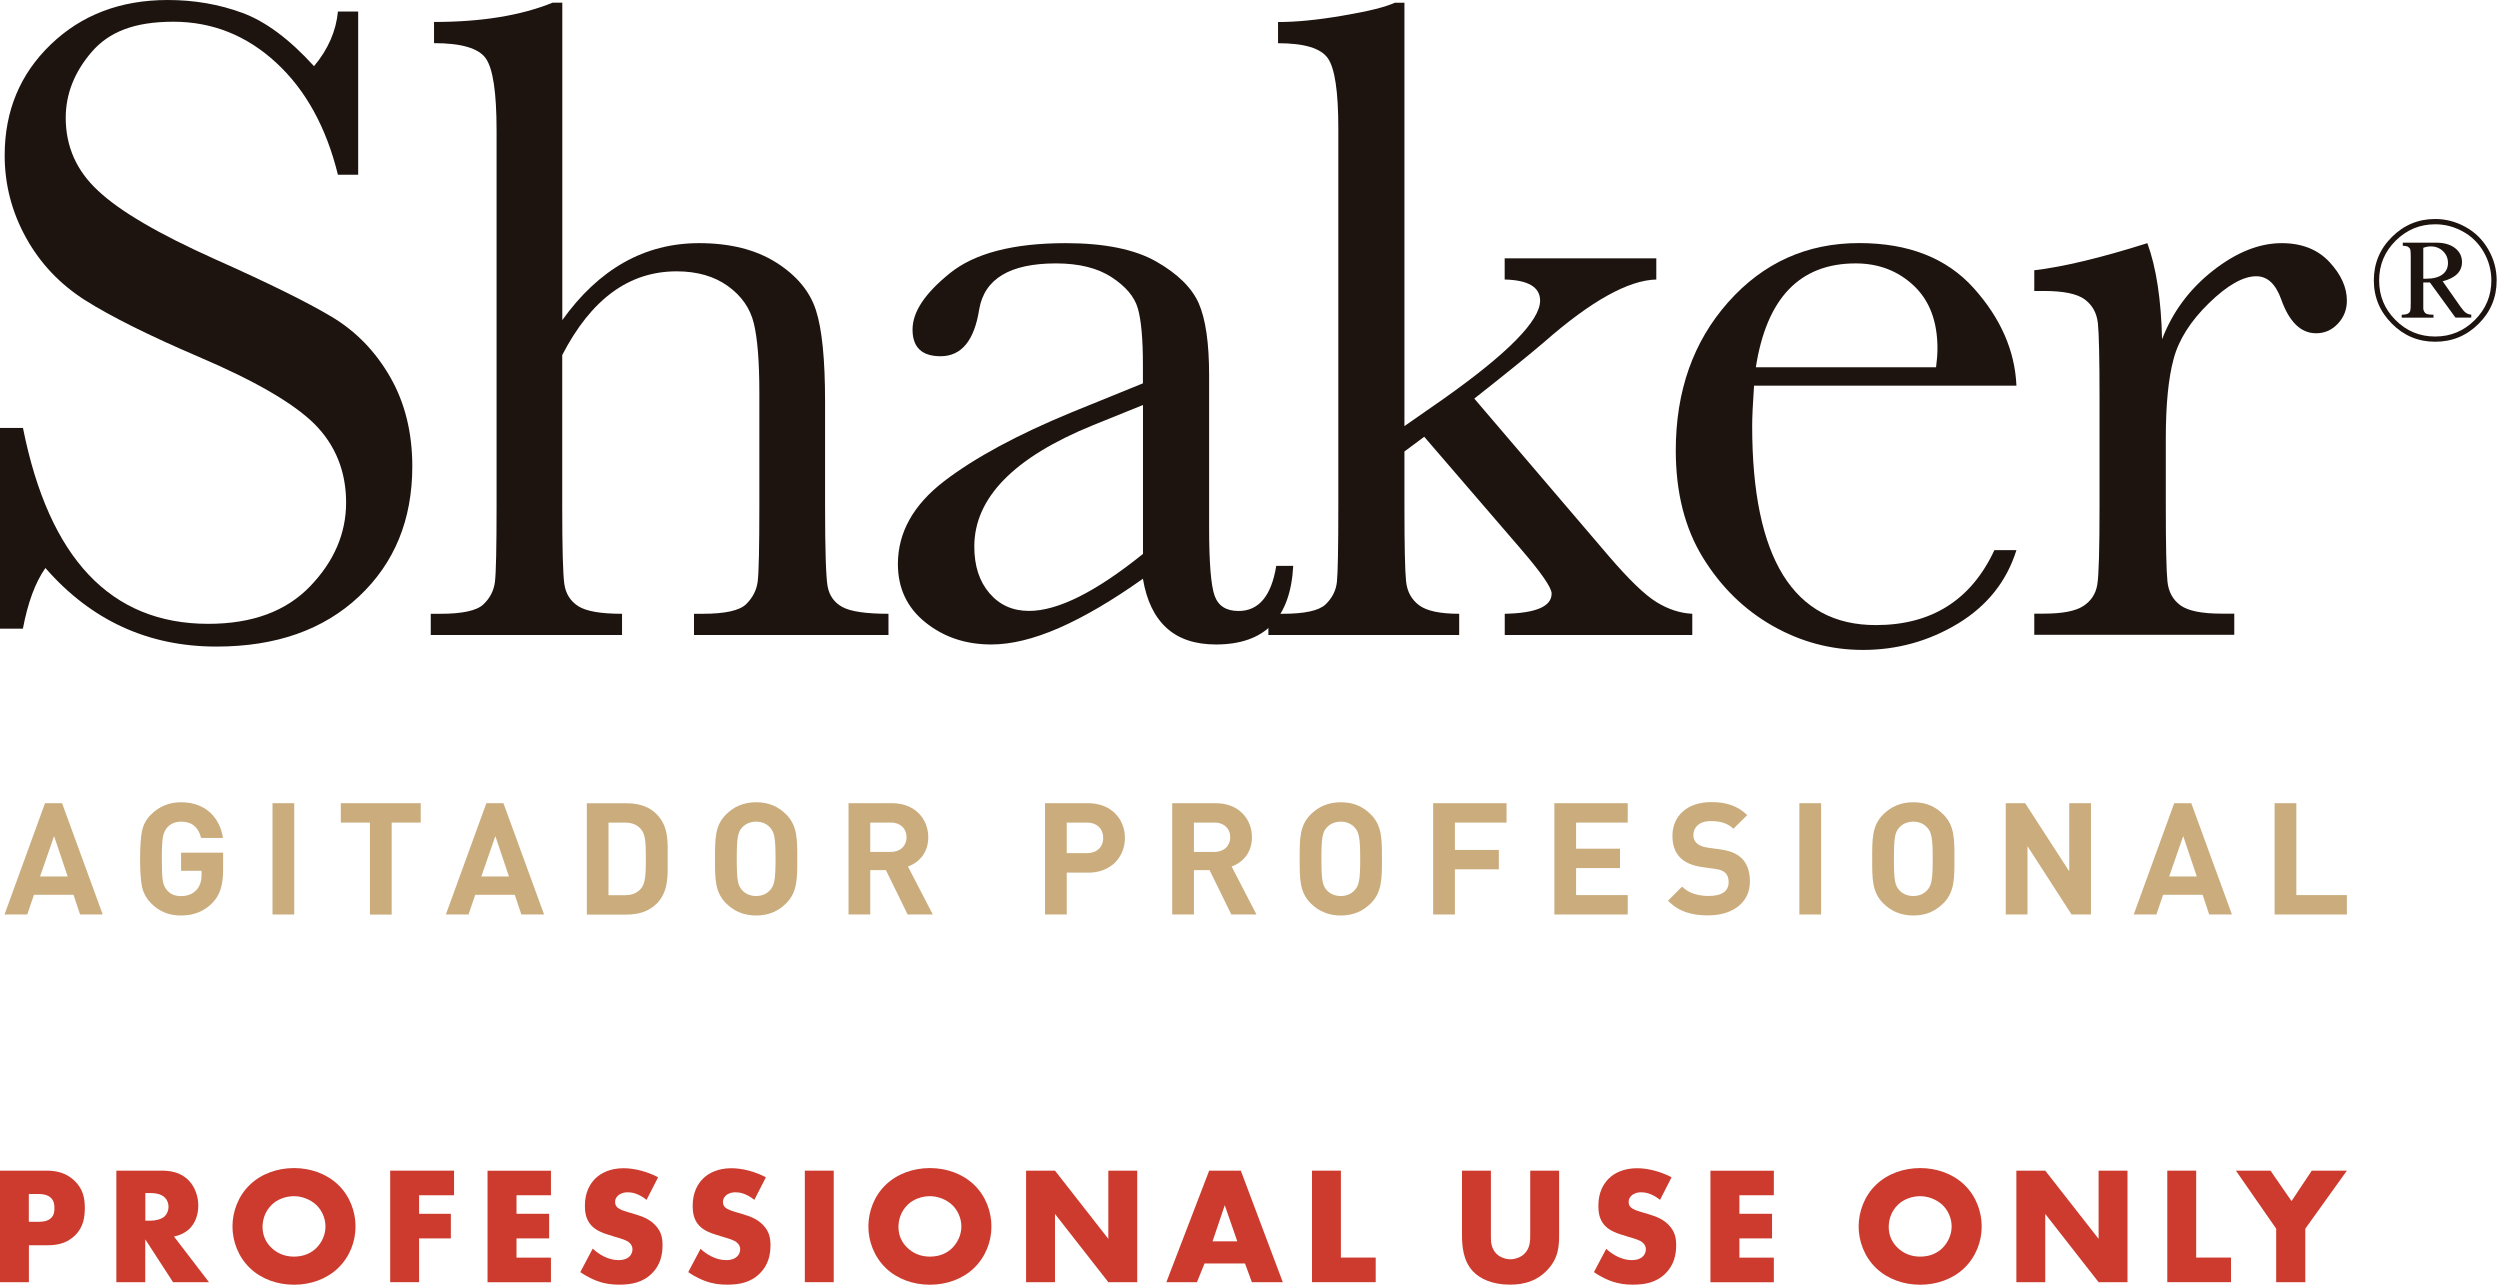 <svg width="321" height="165" viewBox="0 0 321 165" fill="none" xmlns="http://www.w3.org/2000/svg">
<g clip-path="url(#clip0_276_73)">
<path d="M10.28 117.421L9.44 114.891H4.36L3.5 117.421H0.58L5.78 103.131H7.97L13.19 117.421H10.28ZM6.95 107.341L5.14 112.541H8.69L6.94 107.341H6.95Z" fill="#CAAC7D"/>
<path d="M27.29 115.92C26.19 117.04 24.86 117.55 23.25 117.55C21.64 117.55 20.44 117.03 19.4 115.98C18.78 115.36 18.4 114.63 18.23 113.83C18.07 113.03 17.99 111.84 17.99 110.28C17.99 108.72 18.07 107.53 18.23 106.73C18.39 105.91 18.77 105.2 19.4 104.58C20.44 103.54 21.73 103.01 23.25 103.01C26.5 103.01 28.25 105.1 28.63 107.59H25.82C25.48 106.21 24.64 105.5 23.25 105.5C22.51 105.5 21.9 105.76 21.46 106.26C20.94 106.92 20.78 107.44 20.78 110.28C20.78 113.12 20.9 113.65 21.46 114.32C21.88 114.82 22.48 115.06 23.25 115.06C24.07 115.06 24.74 114.8 25.24 114.26C25.66 113.78 25.88 113.14 25.88 112.35V111.81H23.25V109.48H28.65V111.57C28.65 113.66 28.27 114.88 27.28 115.93L27.29 115.92Z" fill="#CAAC7D"/>
<path d="M34.99 117.421V103.131H37.78V117.421H34.99Z" fill="#CAAC7D"/>
<path d="M50.29 105.621V117.431H47.5V105.621H43.76V103.131H54.02V105.621H50.28H50.29Z" fill="#CAAC7D"/>
<path d="M66.94 117.421L66.1 114.891H61.02L60.16 117.421H57.25L62.45 103.131H64.64L69.86 117.421H66.95H66.94ZM63.61 107.341L61.8 112.541H65.35L63.6 107.341H63.61Z" fill="#CAAC7D"/>
<path d="M84.28 116.061C83.34 117.001 81.99 117.431 80.51 117.431H75.35V103.141H80.51C81.99 103.141 83.34 103.561 84.28 104.511C85.89 106.121 85.73 108.081 85.73 110.231C85.73 112.381 85.89 114.471 84.28 116.071V116.061ZM82.33 106.501C81.85 105.921 81.21 105.621 80.24 105.621H78.13V114.941H80.24C81.2 114.941 81.85 114.641 82.33 114.061C82.85 113.421 82.93 112.391 82.93 110.221C82.93 108.051 82.85 107.151 82.33 106.511V106.501Z" fill="#CAAC7D"/>
<path d="M100.95 115.98C99.95 116.98 98.72 117.55 97.1 117.55C95.48 117.55 94.23 116.99 93.22 115.98C91.77 114.53 91.81 112.75 91.81 110.28C91.81 107.81 91.77 106.02 93.22 104.58C94.22 103.58 95.47 103.01 97.1 103.01C98.73 103.01 99.95 103.57 100.95 104.58C102.4 106.03 102.37 107.81 102.37 110.28C102.37 112.75 102.39 114.54 100.95 115.98ZM98.88 106.26C98.48 105.8 97.86 105.5 97.09 105.5C96.32 105.5 95.68 105.8 95.28 106.26C94.74 106.86 94.6 107.53 94.6 110.28C94.6 113.03 94.74 113.69 95.28 114.29C95.68 114.75 96.32 115.05 97.09 115.05C97.86 115.05 98.47 114.75 98.88 114.29C99.42 113.69 99.58 113.03 99.58 110.28C99.58 107.53 99.42 106.87 98.88 106.26Z" fill="#CAAC7D"/>
<path d="M116.54 117.421L113.75 111.721H111.74V117.421H108.95V103.131H114.55C117.46 103.131 119.19 105.121 119.19 107.511C119.19 109.521 117.97 110.761 116.58 111.261L119.77 117.421H116.54ZM114.37 105.621H111.74V109.391H114.37C115.59 109.391 116.4 108.611 116.4 107.501C116.4 106.391 115.6 105.611 114.37 105.611V105.621Z" fill="#CAAC7D"/>
<path d="M139.72 112.041H136.97V117.421H134.18V103.131H139.72C142.67 103.131 144.44 105.161 144.44 107.591C144.44 110.021 142.67 112.051 139.72 112.051V112.041ZM139.58 105.621H136.97V109.541H139.58C140.84 109.541 141.65 108.761 141.65 107.591C141.65 106.421 140.85 105.621 139.58 105.621Z" fill="#CAAC7D"/>
<path d="M158.1 117.421L155.31 111.721H153.3V117.421H150.51V103.131H156.11C159.02 103.131 160.75 105.121 160.75 107.511C160.75 109.521 159.53 110.761 158.14 111.261L161.33 117.421H158.1ZM155.93 105.621H153.3V109.391H155.93C157.15 109.391 157.96 108.611 157.96 107.501C157.96 106.391 157.16 105.611 155.93 105.611V105.621Z" fill="#CAAC7D"/>
<path d="M176.02 115.98C175.01 116.98 173.79 117.55 172.17 117.55C170.55 117.55 169.3 116.99 168.29 115.98C166.84 114.53 166.88 112.75 166.88 110.28C166.88 107.81 166.84 106.02 168.29 104.58C169.29 103.58 170.54 103.01 172.17 103.01C173.8 103.01 175.02 103.57 176.02 104.58C177.47 106.03 177.44 107.81 177.44 110.28C177.44 112.75 177.46 114.54 176.02 115.98ZM173.95 106.26C173.55 105.8 172.93 105.5 172.16 105.5C171.39 105.5 170.75 105.8 170.35 106.26C169.81 106.86 169.67 107.53 169.67 110.28C169.67 113.03 169.81 113.69 170.35 114.29C170.75 114.75 171.39 115.05 172.16 115.05C172.93 115.05 173.54 114.75 173.95 114.29C174.49 113.69 174.65 113.03 174.65 110.28C174.65 107.53 174.49 106.87 173.95 106.26Z" fill="#CAAC7D"/>
<path d="M186.81 105.621V109.131H192.45V111.621H186.81V117.421H184.02V103.131H193.44V105.621H186.81Z" fill="#CAAC7D"/>
<path d="M199.58 117.421V103.131H209V105.621H202.37V108.971H208.01V111.461H202.37V114.931H209V117.421H199.58Z" fill="#CAAC7D"/>
<path d="M219.39 117.54C217.22 117.54 215.58 117.08 214.17 115.65L215.98 113.84C216.88 114.74 218.11 115.04 219.43 115.04C221.08 115.04 221.96 114.42 221.96 113.27C221.96 112.77 221.82 112.35 221.52 112.07C221.24 111.81 220.92 111.67 220.26 111.57L218.53 111.33C217.31 111.15 216.4 110.77 215.76 110.14C215.08 109.46 214.74 108.53 214.74 107.33C214.74 104.78 216.63 102.99 219.72 102.99C221.69 102.99 223.11 103.47 224.34 104.66L222.57 106.41C221.67 105.55 220.58 105.43 219.64 105.43C218.16 105.43 217.43 106.25 217.43 107.24C217.43 107.6 217.55 107.98 217.85 108.26C218.13 108.52 218.59 108.74 219.17 108.82L220.86 109.06C222.17 109.24 222.99 109.6 223.59 110.16C224.35 110.88 224.69 111.93 224.69 113.19C224.69 115.96 222.38 117.53 219.39 117.53V117.54Z" fill="#CAAC7D"/>
<path d="M231.04 117.421V103.131H233.83V117.421H231.04Z" fill="#CAAC7D"/>
<path d="M249.53 115.98C248.52 116.98 247.3 117.55 245.68 117.55C244.06 117.55 242.81 116.99 241.8 115.98C240.35 114.53 240.39 112.75 240.39 110.28C240.39 107.81 240.35 106.02 241.8 104.58C242.8 103.58 244.05 103.01 245.68 103.01C247.31 103.01 248.53 103.57 249.53 104.58C250.98 106.03 250.95 107.81 250.95 110.28C250.95 112.75 250.97 114.54 249.53 115.98ZM247.46 106.26C247.06 105.8 246.44 105.5 245.67 105.5C244.9 105.5 244.26 105.8 243.86 106.26C243.32 106.86 243.18 107.53 243.18 110.28C243.18 113.03 243.32 113.69 243.86 114.29C244.26 114.75 244.9 115.05 245.67 115.05C246.44 115.05 247.05 114.75 247.46 114.29C248 113.69 248.16 113.03 248.16 110.28C248.16 107.53 248 106.87 247.46 106.26Z" fill="#CAAC7D"/>
<path d="M265.99 117.421L260.33 108.651V117.421H257.54V103.131H260.03L265.69 111.881V103.131H268.48V117.421H265.99Z" fill="#CAAC7D"/>
<path d="M283.66 117.421L282.82 114.891H277.74L276.88 117.421H273.97L279.17 103.131H281.36L286.58 117.421H283.67H283.66ZM280.33 107.341L278.52 112.541H282.07L280.32 107.341H280.33Z" fill="#CAAC7D"/>
<path d="M292.06 117.421V103.131H294.85V114.931H301.34V117.421H292.06Z" fill="#CAAC7D"/>
<path d="M3.71 159.891V164.631H0V150.311H5.93C7.18 150.311 8.46 150.551 9.56 151.601C10.68 152.671 10.89 153.881 10.89 155.081C10.89 156.221 10.74 157.551 9.62 158.641C8.5 159.731 7.17 159.891 6.06 159.891H3.72H3.71ZM3.71 156.881H4.95C5.34 156.881 6.07 156.841 6.52 156.431C6.97 156.041 6.99 155.461 6.99 155.121C6.99 154.731 6.95 154.221 6.56 153.831C6.13 153.381 5.44 153.311 4.97 153.311H3.7V156.871L3.71 156.881Z" fill="#CC3B2D"/>
<path d="M20.74 150.311C21.81 150.311 23.19 150.481 24.24 151.581C25.06 152.421 25.46 153.661 25.46 154.801C25.46 156.021 25.03 157.101 24.32 157.781C23.76 158.321 23.01 158.641 22.34 158.771L26.83 164.631H22.22L18.65 159.131V164.631H14.94V150.311H20.74ZM18.66 156.731H19.37C19.93 156.731 20.72 156.581 21.17 156.151C21.45 155.871 21.64 155.401 21.64 154.951C21.64 154.501 21.47 154.051 21.15 153.751C20.81 153.411 20.18 153.191 19.37 153.191H18.66V156.731Z" fill="#CC3B2D"/>
<path d="M43.4 162.83C41.94 164.23 39.88 164.96 37.75 164.96C35.62 164.96 33.56 164.23 32.1 162.83C30.58 161.37 29.85 159.37 29.85 157.48C29.85 155.59 30.58 153.55 32.1 152.11C33.56 150.71 35.62 149.98 37.75 149.98C39.88 149.98 41.94 150.71 43.4 152.11C44.92 153.55 45.65 155.57 45.65 157.48C45.65 159.39 44.92 161.37 43.4 162.83ZM34.85 154.74C34.08 155.49 33.71 156.54 33.71 157.55C33.71 158.82 34.31 159.7 34.85 160.21C35.54 160.88 36.5 161.35 37.75 161.35C39 161.35 39.96 160.9 40.63 160.23C41.3 159.56 41.79 158.58 41.79 157.48C41.79 156.38 41.3 155.38 40.63 154.73C39.83 153.98 38.74 153.59 37.75 153.59C36.76 153.59 35.62 153.95 34.85 154.73V154.74Z" fill="#CC3B2D"/>
<path d="M58.3 153.471H53.81V155.851H57.89V159.011H53.81V164.631H50.1V150.311H58.3V153.471Z" fill="#CC3B2D"/>
<path d="M70.74 153.47H66.32V155.85H70.51V159.01H66.32V161.48H70.74V164.64H62.6V150.32H70.74V153.48V153.47Z" fill="#CC3B2D"/>
<path d="M76.13 160.34C76.92 161.09 78.13 161.8 79.41 161.8C80.16 161.8 80.61 161.56 80.85 161.31C81.06 161.1 81.21 160.77 81.21 160.41C81.21 160.13 81.1 159.81 80.8 159.55C80.43 159.23 79.88 159.08 78.95 158.8L77.98 158.5C77.38 158.31 76.5 157.98 75.92 157.34C75.19 156.55 75.1 155.54 75.1 154.81C75.1 153.05 75.79 151.98 76.41 151.35C77.14 150.62 78.34 150 80.08 150C81.5 150 83.15 150.45 84.5 151.16L83.02 154.06C81.9 153.18 81.07 153.09 80.57 153.09C80.21 153.09 79.71 153.18 79.35 153.52C79.13 153.73 78.98 153.97 78.98 154.29C78.98 154.55 79.02 154.74 79.17 154.93C79.28 155.06 79.53 155.32 80.41 155.57L81.55 155.91C82.45 156.19 83.4 156.51 84.15 157.33C84.88 158.1 85.07 158.9 85.07 159.88C85.07 161.19 84.75 162.46 83.72 163.49C82.5 164.71 81.01 164.95 79.49 164.95C78.59 164.95 77.73 164.86 76.68 164.48C76.44 164.39 75.54 164.05 74.51 163.34L76.1 160.33L76.13 160.34Z" fill="#CC3B2D"/>
<path d="M89.94 160.34C90.74 161.09 91.94 161.8 93.23 161.8C93.98 161.8 94.43 161.56 94.67 161.31C94.88 161.1 95.04 160.77 95.04 160.41C95.04 160.13 94.93 159.81 94.63 159.55C94.27 159.23 93.71 159.08 92.78 158.8L91.81 158.5C91.21 158.31 90.33 157.98 89.75 157.34C89.02 156.55 88.94 155.54 88.94 154.81C88.94 153.05 89.63 151.98 90.25 151.35C90.98 150.62 92.18 150 93.92 150C95.34 150 96.99 150.45 98.34 151.16L96.86 154.06C95.74 153.18 94.91 153.09 94.41 153.09C94.04 153.09 93.55 153.18 93.19 153.52C92.98 153.73 92.83 153.97 92.83 154.29C92.83 154.55 92.87 154.74 93.02 154.93C93.13 155.06 93.39 155.32 94.27 155.57L95.41 155.91C96.31 156.19 97.26 156.51 98.01 157.33C98.74 158.1 98.93 158.9 98.93 159.88C98.93 161.19 98.61 162.46 97.58 163.49C96.36 164.71 94.88 164.95 93.35 164.95C92.45 164.95 91.59 164.86 90.54 164.48C90.3 164.39 89.4 164.05 88.37 163.34L89.96 160.33L89.94 160.34Z" fill="#CC3B2D"/>
<path d="M107.05 150.311V164.631H103.34V150.311H107.05Z" fill="#CC3B2D"/>
<path d="M125.05 162.83C123.59 164.23 121.53 164.96 119.4 164.96C117.27 164.96 115.21 164.23 113.75 162.83C112.23 161.37 111.5 159.37 111.5 157.48C111.5 155.59 112.23 153.55 113.75 152.11C115.21 150.71 117.27 149.98 119.4 149.98C121.53 149.98 123.59 150.71 125.05 152.11C126.57 153.55 127.3 155.57 127.3 157.48C127.3 159.39 126.57 161.37 125.05 162.83ZM116.5 154.74C115.73 155.49 115.36 156.54 115.36 157.55C115.36 158.82 115.96 159.7 116.5 160.21C117.19 160.88 118.15 161.35 119.4 161.35C120.65 161.35 121.61 160.9 122.28 160.23C122.94 159.56 123.44 158.58 123.44 157.48C123.44 156.38 122.95 155.38 122.28 154.73C121.48 153.98 120.39 153.59 119.4 153.59C118.41 153.59 117.27 153.95 116.5 154.73V154.74Z" fill="#CC3B2D"/>
<path d="M131.75 164.631V150.311H135.46L142.31 159.071V150.311H146.02V164.631H142.31L135.46 155.871V164.631H131.75Z" fill="#CC3B2D"/>
<path d="M159.86 162.231H154.66L153.69 164.631H149.76L155.26 150.311H159.32L164.71 164.631H160.74L159.86 162.231ZM158.87 159.391L157.26 154.751L155.69 159.391H158.87Z" fill="#CC3B2D"/>
<path d="M172.17 150.311V161.471H176.64V164.631H168.46V150.311H172.17Z" fill="#CC3B2D"/>
<path d="M191.43 150.311V158.791C191.43 159.391 191.45 160.311 192.16 161.001C192.59 161.411 193.28 161.691 193.92 161.691C194.56 161.691 195.23 161.431 195.64 161.071C196.5 160.321 196.48 159.271 196.48 158.471V150.311H200.19V158.531C200.19 160.031 200.12 161.601 198.58 163.171C197.38 164.391 195.87 164.951 193.86 164.951C191.61 164.951 190 164.181 189.12 163.231C187.87 161.881 187.72 160.051 187.72 158.531V150.311H191.43Z" fill="#CC3B2D"/>
<path d="M206.23 160.34C207.03 161.09 208.23 161.8 209.52 161.8C210.27 161.8 210.72 161.56 210.96 161.31C211.17 161.1 211.33 160.77 211.33 160.41C211.33 160.13 211.22 159.81 210.92 159.55C210.56 159.23 210 159.08 209.07 158.8L208.1 158.5C207.5 158.31 206.62 157.98 206.04 157.34C205.31 156.55 205.23 155.54 205.23 154.81C205.23 153.05 205.92 151.98 206.54 151.35C207.27 150.62 208.47 150 210.21 150C211.63 150 213.28 150.45 214.63 151.16L213.15 154.06C212.03 153.18 211.2 153.09 210.7 153.09C210.33 153.09 209.84 153.18 209.48 153.52C209.27 153.73 209.12 153.97 209.12 154.29C209.12 154.55 209.16 154.74 209.31 154.93C209.42 155.06 209.68 155.32 210.56 155.57L211.7 155.91C212.6 156.19 213.55 156.51 214.3 157.33C215.03 158.1 215.22 158.9 215.22 159.88C215.22 161.19 214.9 162.46 213.87 163.49C212.65 164.71 211.17 164.95 209.64 164.95C208.74 164.95 207.88 164.86 206.83 164.48C206.59 164.39 205.69 164.05 204.66 163.34L206.25 160.33L206.23 160.34Z" fill="#CC3B2D"/>
<path d="M227.76 153.47H223.34V155.85H227.53V159.01H223.34V161.48H227.76V164.64H219.62V150.32H227.76V153.48V153.47Z" fill="#CC3B2D"/>
<path d="M252.2 162.83C250.74 164.23 248.68 164.96 246.55 164.96C244.42 164.96 242.36 164.23 240.9 162.83C239.38 161.37 238.65 159.37 238.65 157.48C238.65 155.59 239.38 153.55 240.9 152.11C242.36 150.71 244.42 149.98 246.55 149.98C248.68 149.98 250.74 150.71 252.2 152.11C253.72 153.55 254.45 155.57 254.45 157.48C254.45 159.39 253.72 161.37 252.2 162.83ZM243.65 154.74C242.88 155.49 242.51 156.54 242.51 157.55C242.51 158.82 243.11 159.7 243.65 160.21C244.34 160.88 245.3 161.35 246.55 161.35C247.8 161.35 248.76 160.9 249.43 160.23C250.09 159.56 250.59 158.58 250.59 157.48C250.59 156.38 250.1 155.38 249.43 154.73C248.63 153.98 247.54 153.59 246.55 153.59C245.56 153.59 244.42 153.95 243.65 154.73V154.74Z" fill="#CC3B2D"/>
<path d="M258.9 164.631V150.311H262.61L269.46 159.071V150.311H273.17V164.631H269.46L262.61 155.871V164.631H258.9Z" fill="#CC3B2D"/>
<path d="M281.99 150.311V161.471H286.46V164.631H278.28V150.311H281.99Z" fill="#CC3B2D"/>
<path d="M292.26 157.761L287.09 150.311H291.53L294.23 154.221L296.83 150.311H301.34L296 157.761V164.631H292.26V157.761Z" fill="#CC3B2D"/>
<path d="M0 80.69V54.95H2.95C6.29 71.71 14.22 80.1 26.74 80.1C32.37 80.1 36.72 78.5 39.81 75.29C42.9 72.08 44.44 68.49 44.44 64.52C44.44 60.55 43.08 57.14 40.37 54.43C37.66 51.75 32.7 48.88 25.5 45.81C19.08 43.06 14.25 40.64 10.98 38.58C7.71 36.51 5.17 33.83 3.34 30.52C1.51 27.21 0.6 23.69 0.6 19.95C0.6 14.24 2.58 9.49 6.53 5.7C10.48 1.9 15.49 0 21.55 0C24.93 0 28.12 0.55 31.11 1.65C34.1 2.75 37.17 5.03 40.32 8.5C42.13 6.34 43.15 3.99 43.39 1.48H45.99V22.44H43.39C41.89 16.34 39.25 11.54 35.45 8.04C31.65 4.54 27.25 2.79 22.26 2.79C17.27 2.79 14.01 4.08 11.78 6.66C9.56 9.24 8.44 12.06 8.44 15.13C8.44 18.83 9.84 21.96 12.63 24.52C15.39 27.12 20.36 30.03 27.56 33.26C34.45 36.33 39.45 38.8 42.58 40.67C45.71 42.54 48.22 45.13 50.11 48.43C52 51.74 52.94 55.55 52.94 59.88C52.94 66.73 50.66 72.3 46.09 76.59C41.52 80.88 35.42 83.02 27.79 83.02C19.01 83.02 11.7 79.66 5.83 72.93C4.53 74.78 3.57 77.38 2.94 80.72H0V80.69Z" fill="#1D1410"/>
<path d="M72.17 41.14C74.53 37.83 77.18 35.36 80.11 33.7C83.04 32.05 86.26 31.22 89.76 31.22C93.73 31.22 97.03 32.05 99.65 33.7C102.27 35.35 103.97 37.39 104.76 39.81C105.55 42.23 105.94 46.16 105.94 51.59V64.93C105.94 70.6 106.05 74.04 106.26 75.26C106.48 76.48 107.12 77.38 108.18 77.95C109.24 78.52 111.21 78.81 114.08 78.81V81.53H89.11V78.81H90.23C93.1 78.81 94.96 78.4 95.81 77.57C96.65 76.74 97.15 75.77 97.29 74.65C97.43 73.53 97.5 70.29 97.5 64.94V50.42C97.5 46.41 97.26 43.43 96.79 41.51C96.32 39.58 95.21 37.99 93.46 36.73C91.71 35.47 89.51 34.84 86.88 34.84C83.81 34.84 81.06 35.74 78.62 37.53C76.18 39.32 74.04 42.01 72.19 45.59V64.95C72.19 70.38 72.28 73.73 72.46 74.98C72.64 76.24 73.24 77.19 74.26 77.84C75.28 78.49 77.15 78.81 79.87 78.81V81.53H55.31V78.81H56.55C59.38 78.81 61.22 78.41 62.07 77.6C62.92 76.79 63.41 75.83 63.55 74.71C63.69 73.59 63.76 70.33 63.76 64.94V16.76C63.76 11.88 63.3 8.79 62.37 7.49C61.45 6.19 59.23 5.54 55.73 5.54V2.82C61.83 2.82 66.91 1.99 70.96 0.34H72.2V41.13L72.17 41.14Z" fill="#1D1410"/>
<path d="M163.87 72.661H166.05C165.7 79.391 162.39 82.751 156.13 82.751C153.45 82.751 151.34 82.041 149.79 80.631C148.23 79.211 147.22 77.111 146.75 74.311C142.82 77.101 139.22 79.211 135.98 80.631C132.73 82.051 129.83 82.751 127.27 82.751C124 82.751 121.19 81.811 118.83 79.921C116.47 78.031 115.29 75.531 115.29 72.421C115.29 68.371 117.27 64.831 121.22 61.791C125.18 58.761 130.64 55.811 137.6 52.941L146.75 49.221V46.861C146.75 43.521 146.53 41.101 146.1 39.601C145.67 38.101 144.54 36.771 142.73 35.591C140.92 34.411 138.54 33.821 135.59 33.821C129.69 33.821 126.4 35.791 125.73 39.721C125.1 43.731 123.45 45.741 120.77 45.741C118.37 45.741 117.17 44.601 117.17 42.321C117.17 40.041 118.76 37.671 121.95 35.091C125.14 32.511 130.1 31.221 136.83 31.221C141.83 31.221 145.7 32.011 148.46 33.581C151.21 35.151 153.03 36.941 153.92 38.951C154.8 40.961 155.25 44.031 155.25 48.161V67.701C155.25 72.271 155.49 75.201 155.96 76.501C156.43 77.801 157.45 78.451 159.03 78.451C161.63 78.451 163.24 76.521 163.87 72.661ZM146.76 52.001L140.33 54.601C130.18 58.731 125.1 63.931 125.1 70.181C125.1 72.661 125.75 74.661 127.05 76.171C128.35 77.691 130.04 78.441 132.13 78.441C133.98 78.441 136.12 77.831 138.56 76.611C141 75.391 143.73 73.561 146.76 71.121V51.991V52.001Z" fill="#1D1410"/>
<path d="M193.19 33.17H212.67V35.89C209.09 35.97 204.29 38.64 198.27 43.92C196.34 45.57 193.35 47.99 189.3 51.18L206.54 71.37C209.14 74.4 211.18 76.38 212.68 77.3C214.18 78.23 215.71 78.73 217.29 78.81V81.53H193.21V78.81C197.22 78.73 199.23 77.87 199.23 76.21C199.23 75.46 197.91 73.55 195.27 70.48L182.87 56.08L180.33 57.97V64.94C180.33 70.1 180.4 73.33 180.54 74.65C180.68 75.97 181.24 76.99 182.22 77.72C183.2 78.45 184.92 78.81 187.36 78.81V81.53H162.86V78.81H164.69C167.52 78.81 169.36 78.41 170.21 77.6C171.05 76.79 171.54 75.83 171.66 74.71C171.78 73.59 171.84 70.33 171.84 64.94V16.47C171.84 11.79 171.4 8.8 170.51 7.5C169.62 6.2 167.49 5.55 164.1 5.55V2.83C166.42 2.83 169.21 2.56 172.45 2C175.7 1.45 177.91 0.9 179.09 0.35H180.33V54.71L185.41 51.17C193.63 45.35 197.75 41.16 197.75 38.6C197.75 36.87 196.23 35.96 193.2 35.89V33.17H193.19Z" fill="#1D1410"/>
<path d="M258.92 49.521H225.22C225.06 51.841 224.98 53.571 224.98 54.711C224.98 63.211 226.31 69.591 228.96 73.861C231.62 78.131 235.58 80.261 240.85 80.261C248.01 80.261 253.09 77.051 256.08 70.641H258.91C257.65 74.651 255.15 77.791 251.41 80.061C247.67 82.321 243.6 83.451 239.19 83.451C235.1 83.451 231.23 82.421 227.59 80.351C223.95 78.281 220.97 75.361 218.65 71.591C216.33 67.811 215.17 63.231 215.17 57.841C215.17 50.211 217.41 43.861 221.9 38.801C226.39 33.741 231.99 31.211 238.72 31.211C245.06 31.211 249.96 33.141 253.42 36.991C256.88 40.851 258.71 45.021 258.91 49.501L258.92 49.521ZM248.59 47.161C248.71 46.251 248.77 45.451 248.77 44.741C248.77 41.281 247.76 38.591 245.73 36.681C243.7 34.771 241.21 33.821 238.26 33.821C231.1 33.821 226.83 38.271 225.45 47.161H248.59Z" fill="#1D1410"/>
<path d="M277.61 43.561C278.95 40.061 281.12 37.131 284.13 34.761C287.14 32.401 290.08 31.221 292.96 31.221C295.56 31.221 297.6 32.031 299.1 33.641C300.6 35.251 301.34 36.911 301.34 38.601C301.34 39.741 300.96 40.731 300.19 41.551C299.42 42.381 298.49 42.791 297.39 42.791C295.42 42.791 293.93 41.331 292.9 38.421C292.19 36.451 291.13 35.471 289.71 35.471C288.02 35.471 285.99 36.621 283.63 38.921C281.27 41.221 279.75 43.611 279.09 46.091C278.42 48.571 278.09 51.971 278.09 56.301V64.921C278.09 70.081 278.16 73.321 278.3 74.661C278.44 76.001 279 77.021 279.98 77.731C280.96 78.441 282.72 78.791 285.23 78.791H286.88V81.511H261.2V78.791H262.44C264.8 78.791 266.48 78.471 267.49 77.821C268.49 77.171 269.09 76.261 269.29 75.081C269.49 73.901 269.58 70.521 269.58 64.931V51.291C269.58 46.101 269.51 42.841 269.37 41.521C269.23 40.201 268.67 39.181 267.69 38.451C266.71 37.721 264.96 37.361 262.44 37.361H261.2V34.701C264.9 34.271 269.74 33.111 275.72 31.221C276.86 34.331 277.49 38.441 277.61 43.561Z" fill="#1D1410"/>
<path d="M312.68 28.119C314.04 28.119 315.34 28.459 316.57 29.139C317.8 29.819 318.78 30.779 319.49 32.019C320.21 33.259 320.57 34.579 320.57 35.999C320.57 38.179 319.8 40.039 318.26 41.569C316.72 43.109 314.86 43.879 312.68 43.879C310.5 43.879 308.66 43.109 307.12 41.559C305.58 40.019 304.8 38.159 304.8 35.999C304.8 33.839 305.57 31.959 307.12 30.429C308.66 28.889 310.52 28.119 312.68 28.119ZM312.68 28.799C310.71 28.799 309.02 29.499 307.6 30.909C306.19 32.309 305.48 34.009 305.48 36.009C305.48 38.009 306.18 39.689 307.59 41.099C308.99 42.509 310.69 43.209 312.68 43.209C314.67 43.209 316.35 42.499 317.77 41.089C319.18 39.679 319.89 37.979 319.89 35.999C319.89 34.709 319.56 33.499 318.91 32.359C318.25 31.229 317.37 30.349 316.24 29.729C315.12 29.109 313.93 28.799 312.69 28.799H312.68ZM308.52 31.159H312.81C313.82 31.159 314.62 31.389 315.22 31.849C315.82 32.309 316.12 32.909 316.12 33.649C316.12 34.259 315.91 34.769 315.5 35.179C315.09 35.589 314.47 35.899 313.64 36.119L315.96 39.429C316.22 39.789 316.44 40.039 316.63 40.169C316.82 40.299 317.04 40.379 317.31 40.399V40.779H315.28L312 36.269H311.15V39.699C311.19 39.889 311.27 40.059 311.41 40.199C311.55 40.339 311.9 40.409 312.46 40.409V40.789H308.38V40.409C308.74 40.409 309.01 40.359 309.17 40.269C309.33 40.179 309.44 40.049 309.48 39.899C309.52 39.749 309.54 39.409 309.54 38.879V33.069C309.54 32.539 309.52 32.209 309.49 32.079C309.46 31.949 309.38 31.829 309.24 31.719C309.1 31.619 308.86 31.559 308.52 31.559V31.159ZM311.15 35.789H311.48C312.41 35.789 313.12 35.609 313.6 35.249C314.08 34.889 314.32 34.399 314.32 33.779C314.32 33.159 314.11 32.669 313.69 32.259C313.27 31.849 312.74 31.639 312.11 31.639C311.79 31.639 311.47 31.699 311.15 31.819V35.789Z" fill="#1D1410"/>
</g>
<defs>
<clipPath id="clip0_276_73">
<rect width="320.57" height="164.95" fill="white"/>
</clipPath>
</defs>
</svg>
